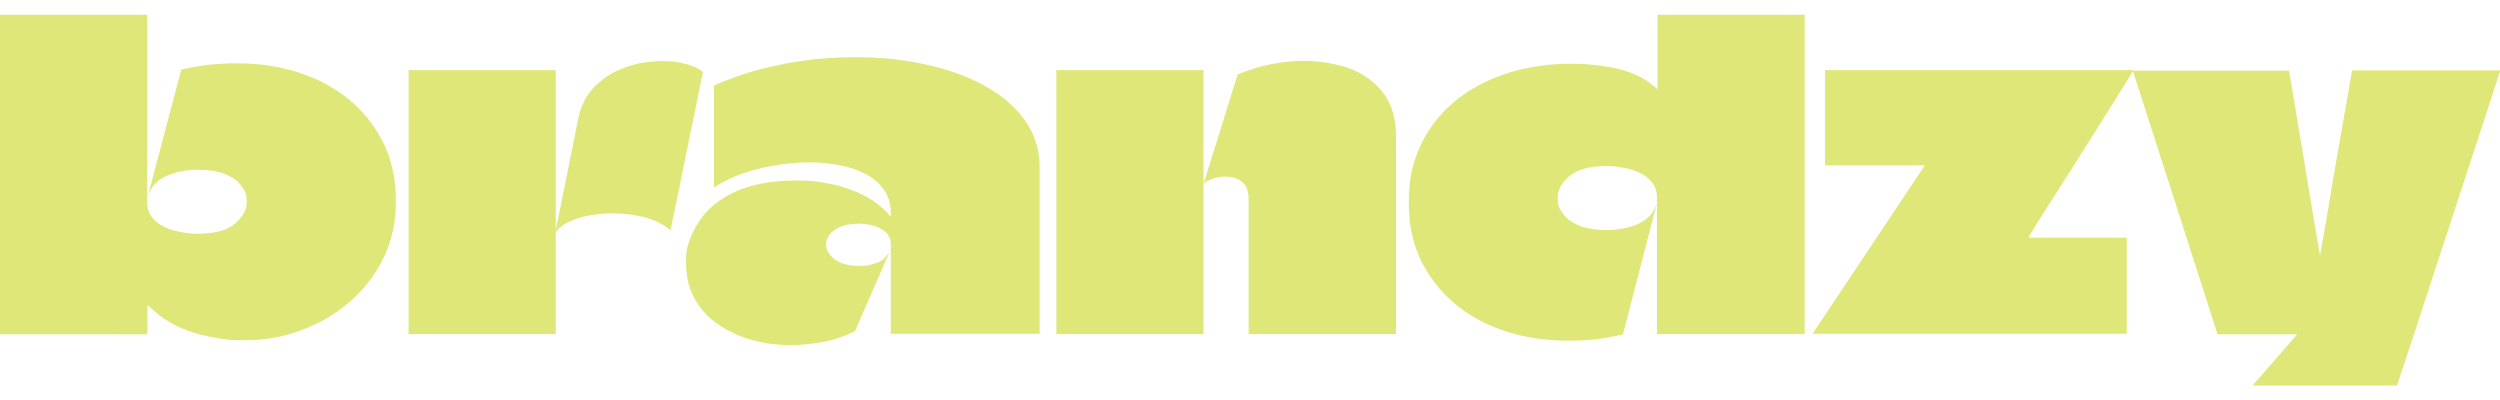 <?xml version="1.0" encoding="UTF-8"?>
<svg id="Capa_1" xmlns="http://www.w3.org/2000/svg" version="1.1" viewBox="0 0 1019.3 163">
  <!-- Generator: Adobe Illustrator 29.5.0, SVG Export Plug-In . SVG Version: 2.1.0 Build 137)  -->
  <defs>
    <style>
      .st0 {
        fill: #dee777;
      }
    </style>
  </defs>
  <path class="st0" d="M0,6h60v76.5c0,2.2.6,4.1,1.7,5.7,1.2,1.6,2.7,3,4.7,4,2,1,4.2,1.8,6.7,2.3,2.5.5,5,.8,7.5.8,6.8,0,11.9-1.3,15.1-4,3.2-2.7,4.9-5.6,4.9-8.9s-.7-4.6-2.2-6.6c-1.4-2-3.6-3.6-6.6-4.8s-6.7-1.8-11.2-1.8-9.2.9-12.9,2.6c-3.8,1.7-6.3,4.6-7.5,8.5l13.7-51.9c3.8-.9,7.6-1.6,11.4-2,3.8-.4,7.4-.6,11-.6,8.9,0,17.3,1.2,25.2,3.7,7.9,2.5,14.8,6.2,20.7,11,6,4.9,10.6,10.8,14.1,17.7,3.4,6.9,5.1,14.9,5.1,23.8s-1.7,16.3-5.1,23.3c-3.4,6.9-8,12.9-13.9,17.9-5.8,5-12.4,8.8-19.7,11.5-7.3,2.7-14.9,4-22.7,4s-6.8-.2-10.3-.7c-3.5-.5-7-1.2-10.5-2.3-3.5-1-6.8-2.5-10-4.3-3.2-1.8-6.1-4.2-8.8-6.9-.1-.1-.2-.1-.3,0,0,0,0,.1,0,.3v11.5H0V6Z"/>
  <path class="st0" d="M226.6,28.6v107.6h-60V28.6h60ZM226.4,94.9l9.4-46.7c1-5,3.1-9.1,6.2-12.4,3.1-3.3,6.7-5.8,10.8-7.5s8.4-2.8,12.8-3.2c4.4-.4,8.4-.2,12.1.5,3.7.8,6.7,2,8.9,3.7l-13.2,64.6c-3.4-2.8-7.4-4.7-12.2-5.7-4.8-1-9.6-1.4-14.5-1.1-4.9.3-9.1,1.1-12.8,2.5-3.7,1.4-6.2,3.2-7.5,5.4Z"/>
  <path class="st0" d="M318.7,26.2c9.9-1.9,19.8-2.9,29.8-2.9s19.1.9,28.1,2.8c9,1.9,17.1,4.7,24.2,8.5,7.1,3.8,12.8,8.6,16.9,14.2,4.2,5.7,6.2,12.3,6.2,20v67.3h-60.7v-36.4c0-2.1-.7-3.8-2.1-5-1.4-1.3-3.1-2.2-5-2.7-2-.5-3.9-.8-5.9-.8-4.4,0-7.7.9-10,2.6s-3.4,3.7-3.4,5.9,1.2,4.2,3.5,6c2.3,1.8,5.6,2.7,9.9,2.7s4.5-.4,7.1-1.2c2.7-.8,4.7-2.9,6.1-6.2-2.4,5.7-4.9,11.3-7.4,17-2.5,5.7-4.9,11.3-7.4,17-4.2,2.1-8.5,3.6-13.1,4.4-4.6.9-9.1,1.3-13.6,1.3s-10.7-.7-15.7-2.2c-5-1.4-9.5-3.6-13.5-6.3-4-2.8-7.1-6.2-9.5-10.4-2.3-4.2-3.5-9-3.5-14.6s.6-6.7,1.7-9.9c1.2-3.2,2.9-6.3,5.2-9.2,2.3-2.9,5.2-5.4,8.8-7.6,3.5-2.2,7.7-3.9,12.6-5.1,4.9-1.2,10.4-1.8,16.7-1.8s8,.3,11.8,1c3.8.6,7.4,1.6,10.8,2.9,3.4,1.3,6.5,2.8,9.2,4.7,2.7,1.9,4.9,3.9,6.7,6.2v-1.6c0-3.6-.9-6.7-2.7-9.3-1.8-2.6-4.2-4.7-7.3-6.4-3.1-1.7-6.6-2.9-10.6-3.7-4-.8-8.2-1.2-12.6-1.2-6.8,0-13.7.9-20.7,2.6s-13,4.3-18.2,7.6v-41.5c8.4-3.8,17.6-6.7,27.5-8.6Z"/>
  <path class="st0" d="M430.7,136.2V28.6h60v107.6h-60ZM509.1,136.2v-54.8c0-3.4-.8-5.7-2.5-7.1-1.7-1.4-3.7-2.1-6-2.3-2.3-.1-4.4.2-6.3.9s-3.1,1.4-3.6,2.1l13.9-44.6c4.2-1.8,8.6-3.2,13.4-4.2,4.7-.9,9.4-1.4,14.1-1.4s12.5,1,18.1,3.1c5.6,2.1,10.2,5.4,13.7,9.9,3.5,4.5,5.3,10.5,5.3,18v80.4h-60Z"/>
  <path class="st0" d="M675.6,136.2v-55.7c0-2.2-.6-4.1-1.7-5.7-1.2-1.6-2.7-3-4.7-4-2-1-4.2-1.8-6.6-2.3s-5-.8-7.6-.8c-6.7,0-11.7,1.3-15,4-3.3,2.7-4.9,5.6-4.9,8.9s.7,4.6,2.2,6.6c1.4,2,3.6,3.6,6.6,4.8s6.7,1.8,11.2,1.8,9.2-.9,13-2.6c3.8-1.7,6.3-4.6,7.5-8.5l-13.9,53.6c-3.7.9-7.2,1.6-10.6,2-3.4.4-7.2.6-11.6.6-8.9,0-17.3-1.2-25.2-3.7-7.9-2.5-14.8-6.2-20.7-11-6-4.9-10.6-10.8-14.1-17.7-3.4-6.9-5.1-14.9-5.1-23.8s1.2-14.5,3.6-20.6,5.8-11.4,10-15.9c4.2-4.5,9.1-8.3,14.7-11.3,5.6-3,11.5-5.2,17.8-6.7,6.3-1.4,12.7-2.2,19.2-2.2s5.4.1,8.2.3c2.8.2,5.5.6,8.2,1,2.7.5,5.2,1.1,7.5,1.9,2.4.8,4.6,1.8,6.6,3,2,1.2,3.8,2.5,5.3,4,.1.1.2.1.3,0,0,0,0-.1,0-.3V6h60v130.2h-60Z"/>
  <path class="st0" d="M744.1,67.5V28.6h125.8c-2.1,3.4-4.6,7.4-7.5,12.1-3,4.7-6.1,9.8-9.5,15.1-3.4,5.3-6.7,10.6-10,15.8-3.3,5.2-6.3,10-9.1,14.3-2.8,4.3-5,7.9-6.6,10.7,0,.1,0,.2,0,.3,0,0,0,0,0,0h39.9v39.2h-128.1l45.6-68.4c0-.1,0-.2.2-.3h-40.8Z"/>
  <path class="st0" d="M918.5,157c2.1-2.3,4.1-4.6,6.1-6.9,2-2.3,4-4.6,6-6.9,2-2.3,4-4.6,6-6.9h-32.5c-3.8-12-7.6-24-11.5-35.9-3.8-11.9-7.6-23.9-11.5-35.8s-7.6-23.9-11.5-35.8h63.7c2.1,12.4,4.1,24.8,6.2,37.1,2,12.4,4.1,24.8,6.2,37.1l.2,1c.1-.3.2-.6.2-.9,1.5-8.3,3-16.6,4.3-24.9,1.4-8.3,2.8-16.5,4.3-24.8,1.4-8.3,2.9-16.5,4.3-24.7h60.4c-4.6,14.3-9.3,28.6-14,42.9s-9.3,28.5-14,42.7c-4.6,14.2-9.3,28.5-14.1,42.9h-58.8Z"/>
</svg>